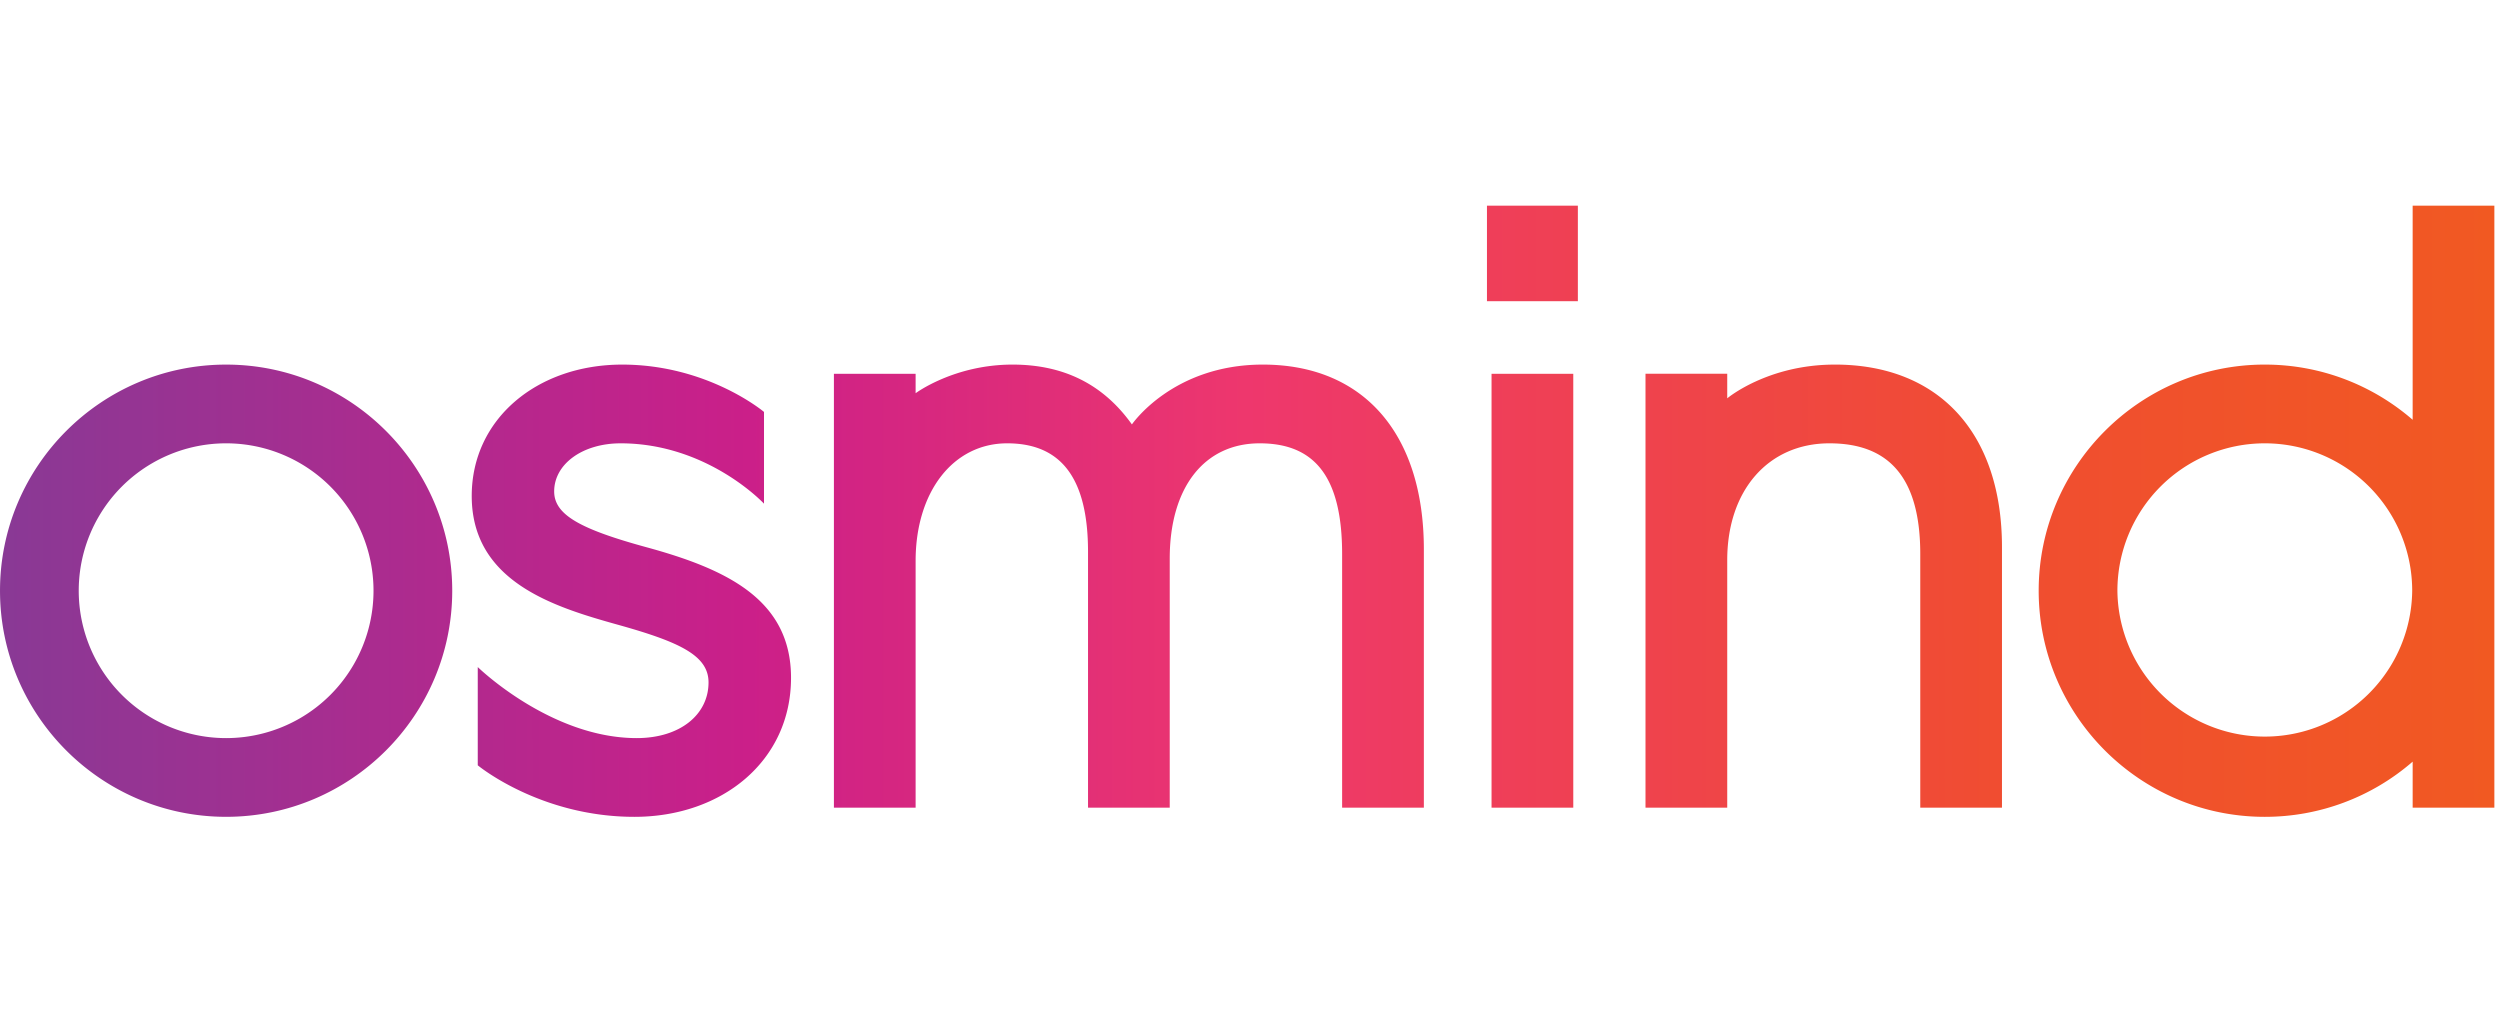 <svg xmlns="http://www.w3.org/2000/svg" width="158" height="64" fill="none"><path fill="url(#a)" fill-rule="evenodd" d="M93.976 19.034h5.745V13h-5.745v6.034Zm.29 32.01h5.165V23.623h-5.165v27.423Zm21.694-28.002c-4.267 0-6.799 2.132-6.799 2.132v-1.552h-5.165v27.423h5.165V35.402c0-4.419 2.597-7.384 6.463-7.384 3.86 0 5.737 2.286 5.737 6.998v16.029h5.164V34.58c0-7.226-3.994-11.539-10.565-11.539Zm36.491 14.291a9.316 9.316 0 0 0-9.316-9.315 9.315 9.315 0 0 0-9.315 9.315 9.316 9.316 0 0 0 18.631 0ZM157.644 13v38.045h-5.164v-2.909a14.227 14.227 0 0 1-9.345 3.488c-7.879 0-14.29-6.41-14.29-14.29 0-7.88 6.411-14.292 14.29-14.292 3.57 0 6.838 1.316 9.345 3.488V13h5.164ZM79.81 23.042c-5.704 0-8.273 3.782-8.273 3.782-1.814-2.543-4.317-3.782-7.545-3.782-3.704 0-6.125 1.81-6.125 1.81v-1.23h-5.164v27.423h5.164V35.45c0-4.378 2.379-7.432 5.786-7.432 3.439 0 5.11 2.239 5.11 6.853v16.174h5.164v-15.74c0-4.497 2.178-7.287 5.687-7.287 3.551 0 5.208 2.221 5.208 6.998v16.029h5.166V34.726c0-7.316-3.814-11.684-10.177-11.684ZM23.606 37.333a9.315 9.315 0 1 0-18.63 0 9.315 9.315 0 0 0 18.63 0Zm4.975 0c0 7.88-6.41 14.29-14.29 14.29-7.88 0-14.29-6.41-14.29-14.29 0-7.88 6.41-14.29 14.29-14.29 7.88 0 14.29 6.41 14.29 14.29Zm21.412 5.505c0 5.248-4.351 8.786-9.899 8.786-5.979 0-9.9-3.257-9.9-3.257v-6.209s4.599 4.49 10.046 4.49c2.754 0 4.539-1.494 4.539-3.52 0-1.69-1.795-2.547-5.712-3.64-4.014-1.12-9.254-2.7-9.254-8.142 0-4.89 4.157-8.304 9.509-8.304 5.42 0 8.963 2.992 8.963 2.992v5.798s-3.55-3.814-9.059-3.814c-2.418 0-4.202 1.316-4.202 3.039 0 1.473 1.626 2.378 5.841 3.53 5.09 1.392 9.128 3.322 9.128 8.25Z" clip-rule="evenodd"/><defs><linearGradient id="a" x1="0" x2="157.644" y1="32.312" y2="32.312" gradientUnits="userSpaceOnUse"><stop stop-color="#893995"/><stop offset=".3" stop-color="#CB1F89"/><stop offset=".5" stop-color="#EE376D"/><stop offset=".8" stop-color="#F04D31"/><stop offset="1" stop-color="#F15922"/></linearGradient></defs></svg>